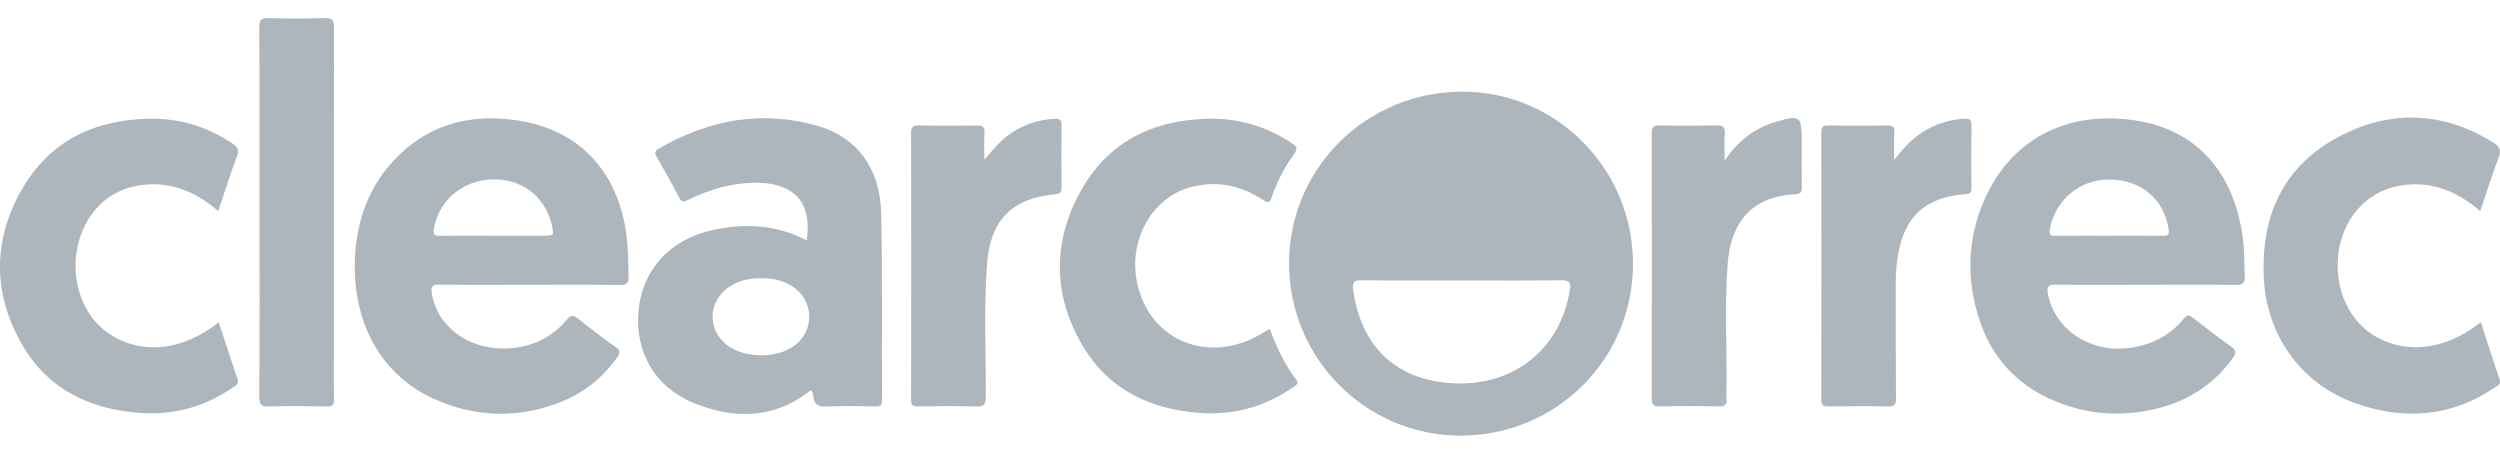 <svg width="98" height="18" viewBox="0 0 98 18" fill="none" xmlns="http://www.w3.org/2000/svg">
<path d="M64.014 10.343C64.014 14.084 61.007 17.077 57.251 17.076C53.543 17.074 50.531 14.049 50.531 10.328C50.532 6.587 53.562 3.59 57.339 3.593C61.017 3.596 64.014 6.626 64.014 10.343ZM57.307 10.993C55.99 10.993 54.674 11.001 53.357 10.987C53.075 10.985 53.009 11.063 53.044 11.34C53.264 13.103 54.301 14.857 56.909 15.022C59.288 15.172 61.162 13.722 61.538 11.371C61.581 11.103 61.539 10.982 61.222 10.987C59.917 11.003 58.611 10.993 57.307 10.993Z" fill="#ADB5BD"/>
<path d="M20.745 11.164C19.573 11.164 18.4 11.174 17.227 11.157C16.933 11.153 16.886 11.245 16.929 11.511C17.127 12.753 18.288 13.664 19.726 13.661C20.718 13.659 21.57 13.3 22.217 12.535C22.385 12.336 22.484 12.348 22.67 12.497C23.15 12.882 23.64 13.258 24.143 13.612C24.34 13.751 24.306 13.85 24.193 14.01C23.611 14.832 22.849 15.43 21.912 15.786C20.264 16.413 18.616 16.358 17.016 15.638C14.815 14.647 13.828 12.488 13.911 10.196C13.964 8.729 14.412 7.394 15.427 6.299C16.727 4.898 18.375 4.451 20.21 4.708C22.676 5.053 24.225 6.697 24.554 9.199C24.625 9.741 24.628 10.283 24.642 10.826C24.649 11.091 24.576 11.176 24.299 11.172C23.114 11.155 21.93 11.164 20.745 11.164ZM19.338 9.24C19.977 9.24 20.616 9.24 21.254 9.24C21.725 9.24 21.733 9.23 21.613 8.755C21.342 7.678 20.416 6.993 19.286 7.034C18.109 7.076 17.191 7.866 17.01 8.977C16.976 9.183 17.023 9.248 17.239 9.244C17.939 9.232 18.638 9.24 19.338 9.24Z" fill="#ADB5BD"/>
<path d="M84.098 11.164C82.925 11.164 81.752 11.177 80.581 11.156C80.248 11.15 80.229 11.284 80.281 11.54C80.568 12.946 81.972 13.854 83.501 13.636C84.352 13.514 85.065 13.152 85.609 12.488C85.734 12.337 85.811 12.338 85.954 12.45C86.45 12.836 86.947 13.22 87.458 13.585C87.665 13.732 87.67 13.843 87.525 14.041C86.831 14.996 85.909 15.63 84.785 15.951C83.268 16.385 81.77 16.284 80.333 15.625C78.98 15.004 78.062 13.955 77.597 12.548C77.066 10.94 77.114 9.328 77.811 7.779C78.834 5.507 80.942 4.347 83.594 4.705C86.345 5.076 87.713 7.071 87.951 9.624C87.988 10.021 87.969 10.422 87.996 10.819C88.013 11.083 87.932 11.172 87.652 11.169C86.467 11.155 85.282 11.164 84.098 11.164ZM82.682 9.24C83.383 9.24 84.084 9.233 84.785 9.244C84.996 9.248 85.042 9.196 85.01 8.982C84.833 7.819 83.939 7.053 82.717 7.036C81.525 7.019 80.546 7.845 80.351 9.013C80.314 9.238 80.412 9.244 80.581 9.242C81.281 9.237 81.981 9.24 82.682 9.24Z" fill="#ADB5BD"/>
<path d="M31.621 9.422C31.892 7.66 30.807 7.133 29.537 7.163C28.63 7.184 27.776 7.441 26.965 7.838C26.819 7.909 26.727 7.943 26.63 7.756C26.347 7.21 26.045 6.674 25.738 6.141C25.652 5.991 25.671 5.914 25.818 5.829C27.788 4.689 29.877 4.298 32.085 4.945C33.618 5.393 34.507 6.626 34.543 8.37C34.594 10.811 34.563 13.254 34.575 15.695C34.575 15.898 34.499 15.933 34.321 15.931C33.68 15.922 33.038 15.903 32.399 15.937C32.061 15.955 31.911 15.841 31.88 15.523C31.872 15.439 31.855 15.354 31.791 15.295C30.358 16.427 28.784 16.447 27.184 15.793C25.66 15.171 24.878 13.776 25.031 12.172C25.181 10.585 26.249 9.401 27.89 9.028C29.174 8.735 30.427 8.802 31.621 9.422ZM29.851 10.907C29.37 10.899 28.943 10.998 28.561 11.261C27.758 11.813 27.719 12.908 28.481 13.512C29.158 14.049 30.434 14.07 31.134 13.555C31.945 12.959 31.913 11.775 31.068 11.229C30.691 10.987 30.271 10.9 29.851 10.907Z" fill="#ADB5BD"/>
<path d="M8.554 8.275C7.61 7.458 6.559 7.052 5.33 7.291C4.669 7.419 4.114 7.749 3.688 8.278C2.678 9.532 2.728 11.536 3.809 12.684C4.718 13.649 6.589 14.19 8.575 12.637C8.823 13.389 9.065 14.128 9.312 14.867C9.378 15.065 9.224 15.123 9.111 15.2C8.039 15.939 6.848 16.272 5.552 16.19C3.551 16.064 1.882 15.277 0.859 13.497C-0.272 11.527 -0.288 9.466 0.822 7.486C1.9 5.561 3.649 4.697 5.834 4.654C7.034 4.631 8.117 4.961 9.111 5.623C9.311 5.756 9.381 5.87 9.29 6.118C9.032 6.817 8.806 7.528 8.554 8.275Z" fill="#ADB5BD"/>
<path d="M97.249 12.627C97.5 13.401 97.731 14.135 97.98 14.864C98.052 15.073 97.902 15.118 97.791 15.192C96.091 16.346 94.257 16.479 92.362 15.818C90.201 15.063 88.834 13.144 88.738 10.837C88.639 8.436 89.517 6.507 91.673 5.364C93.707 4.285 95.777 4.357 97.763 5.606C98 5.755 98.049 5.896 97.951 6.159C97.697 6.847 97.472 7.547 97.224 8.276C96.302 7.48 95.283 7.069 94.075 7.279C93.382 7.399 92.809 7.73 92.362 8.273C91.354 9.494 91.399 11.514 92.478 12.676C93.42 13.691 95.331 14.154 97.249 12.627Z" fill="#ADB5BD"/>
<path d="M49.773 12.89C50.04 13.607 50.351 14.273 50.797 14.864C50.945 15.06 50.782 15.113 50.674 15.187C49.561 15.96 48.321 16.292 46.977 16.183C45.067 16.029 43.462 15.268 42.457 13.582C41.284 11.615 41.247 9.547 42.333 7.544C43.392 5.594 45.143 4.71 47.341 4.654C48.552 4.624 49.648 4.954 50.653 5.621C50.845 5.748 50.874 5.834 50.731 6.031C50.356 6.551 50.057 7.117 49.855 7.728C49.782 7.946 49.716 7.972 49.516 7.84C48.6 7.238 47.604 7.045 46.546 7.377C45.182 7.805 44.316 9.312 44.532 10.839C44.873 13.255 47.265 14.358 49.429 13.096C49.532 13.036 49.635 12.973 49.773 12.89Z" fill="#ADB5BD"/>
<path d="M10.173 8.336C10.173 5.92 10.178 3.504 10.166 1.088C10.165 0.79 10.238 0.699 10.543 0.709C11.267 0.732 11.993 0.732 12.717 0.709C13.018 0.699 13.096 0.778 13.095 1.083C13.084 5.191 13.088 9.298 13.088 13.405C13.088 14.154 13.078 14.903 13.094 15.652C13.098 15.877 13.036 15.937 12.812 15.933C12.063 15.919 11.314 15.912 10.565 15.935C10.259 15.944 10.161 15.881 10.164 15.548C10.181 13.145 10.173 10.74 10.173 8.336Z" fill="#ADB5BD"/>
<path d="M67.606 6.296C68.11 5.551 68.745 5.035 69.59 4.784C70.571 4.493 70.628 4.532 70.628 5.537C70.628 6.129 70.621 6.721 70.632 7.313C70.636 7.518 70.602 7.606 70.363 7.617C68.517 7.709 67.831 8.889 67.723 10.353C67.603 11.992 67.699 13.639 67.679 15.283C67.678 15.391 67.667 15.502 67.681 15.608C67.715 15.861 67.619 15.938 67.363 15.932C66.602 15.915 65.839 15.912 65.078 15.933C64.793 15.941 64.745 15.844 64.746 15.584C64.755 12.139 64.754 8.694 64.747 5.249C64.746 5.006 64.795 4.91 65.061 4.916C65.81 4.933 66.56 4.931 67.309 4.916C67.553 4.911 67.623 4.99 67.612 5.225C67.592 5.583 67.606 5.94 67.606 6.296Z" fill="#ADB5BD"/>
<path d="M38.586 6.264C38.926 5.863 39.232 5.486 39.648 5.212C40.164 4.871 40.728 4.688 41.345 4.655C41.545 4.644 41.617 4.699 41.614 4.911C41.602 5.72 41.603 6.53 41.613 7.339C41.615 7.535 41.566 7.598 41.356 7.617C39.669 7.771 38.822 8.628 38.693 10.33C38.561 12.066 38.653 13.807 38.644 15.546C38.643 15.871 38.559 15.946 38.246 15.936C37.498 15.911 36.748 15.92 35.999 15.933C35.782 15.937 35.714 15.886 35.715 15.656C35.723 12.177 35.723 8.698 35.715 5.219C35.714 4.975 35.786 4.915 36.018 4.919C36.779 4.932 37.54 4.931 38.301 4.92C38.519 4.916 38.604 4.973 38.592 5.203C38.573 5.555 38.586 5.91 38.586 6.264Z" fill="#ADB5BD"/>
<path d="M74.254 6.27C74.666 5.725 75.121 5.258 75.738 4.972C76.147 4.783 76.576 4.672 77.03 4.655C77.214 4.649 77.284 4.702 77.281 4.898C77.272 5.72 77.266 6.542 77.283 7.363C77.289 7.635 77.13 7.601 76.961 7.617C75.463 7.759 74.67 8.485 74.408 9.964C74.345 10.32 74.312 10.68 74.313 11.045C74.317 12.568 74.309 14.091 74.321 15.613C74.323 15.864 74.263 15.94 74.005 15.934C73.231 15.916 72.458 15.921 71.685 15.932C71.474 15.935 71.394 15.893 71.394 15.658C71.403 12.177 71.402 8.696 71.396 5.215C71.396 5.009 71.427 4.913 71.668 4.917C72.441 4.932 73.215 4.929 73.988 4.919C74.188 4.917 74.267 4.971 74.258 5.183C74.243 5.545 74.254 5.907 74.254 6.27Z" fill="#ADB5BD"/>
</svg>
